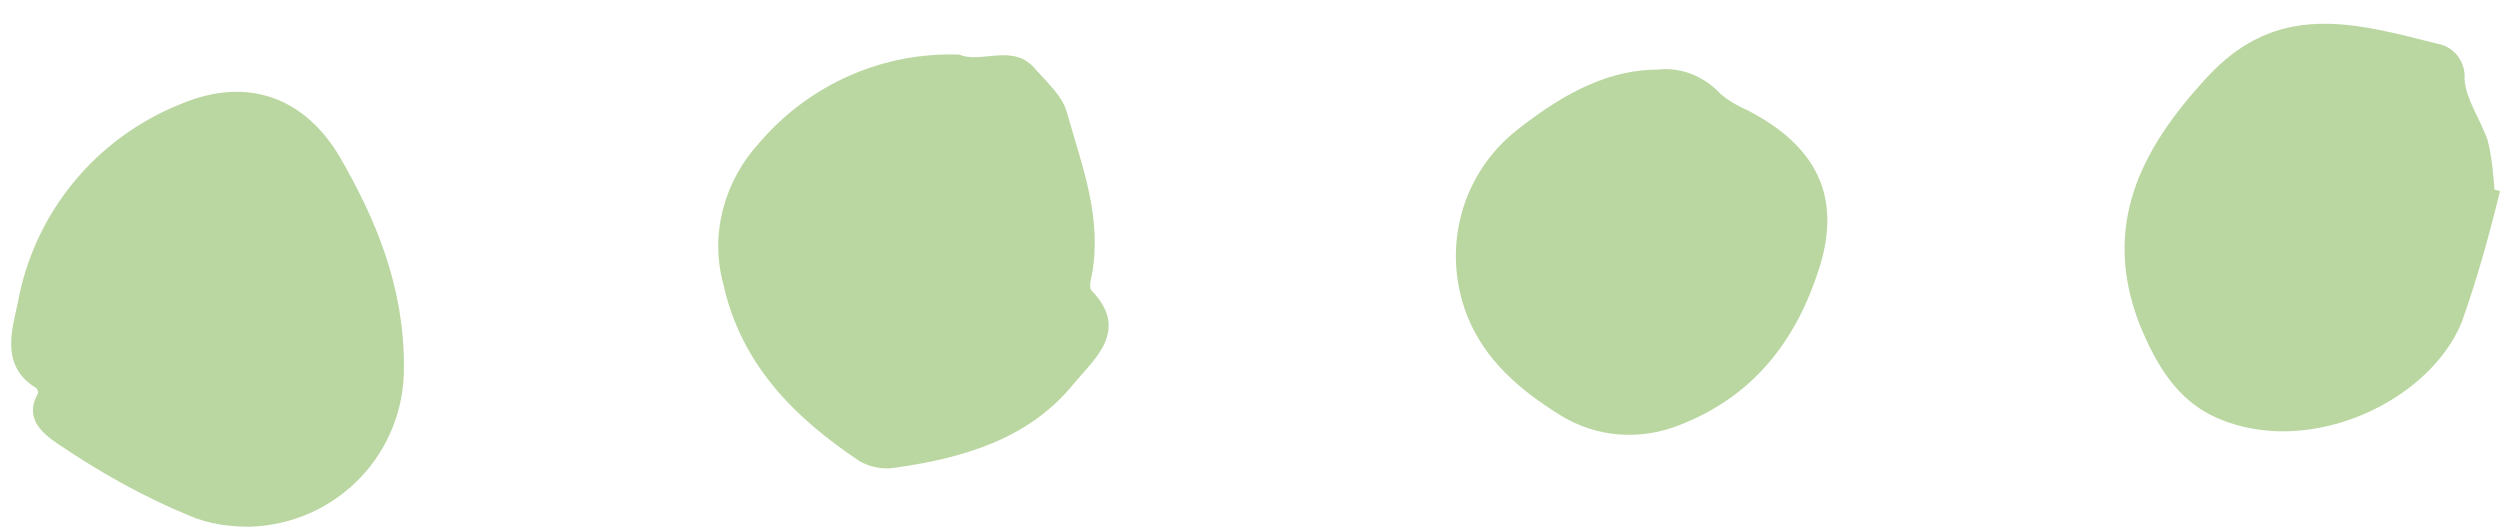 <?xml version="1.0" encoding="UTF-8" standalone="no"?><svg xmlns="http://www.w3.org/2000/svg" xmlns:xlink="http://www.w3.org/1999/xlink" fill="#000000" height="38.6" preserveAspectRatio="xMidYMid meet" version="1" viewBox="-0.8 -1.8 183.2 38.6" width="183.2" zoomAndPan="magnify"><g id="change1_1"><path d="M28.8,25c0.1,6.4-4.9,11.6-11.3,11.8c-1.5,0-3-0.2-4.4-0.8c-3.4-1.4-6.6-3.2-9.7-5.3C2.4,30,0.9,28.9,2,27 c0-0.1-0.1-0.4-0.2-0.4c-2.6-1.6-1.7-4.3-1.3-6.2c1.2-6.6,5.7-12.1,12-14.6c4.8-2,9-0.5,11.6,3.9C26.7,14.2,28.8,19.1,28.8,25z M69.5,2.2c1.6,0.7,4-0.9,5.6,1.1c0.9,1,2,2,2.3,3.2c1.1,3.9,2.6,7.7,1.8,11.9c-0.1,0.4-0.2,0.9,0,1.1c2.8,2.9,0.2,5-1.3,6.8 c-3.3,4.1-8.2,5.5-13.3,6.2c-0.8,0.1-1.7-0.1-2.4-0.5c-4.8-3.2-8.7-7.1-10-13c-1-3.7,0.1-7.6,2.7-10.4C58.6,4.3,64,2,69.5,2.2z M182.4,12.2c-0.8,3.3-1.7,6.5-2.8,9.6c-2.4,5.9-11.3,10-18,7c-2.9-1.3-4.4-3.9-5.6-6.8c-2.8-7.2,0-12.8,4.9-18.1 c5.2-5.7,10.9-4,16.9-2.5c1.2,0.2,2.1,1.3,2,2.6c0.1,1.5,1.2,3,1.7,4.5c0.3,1.2,0.4,2.4,0.5,3.6L182.4,12.2z M120.7,3.3 c1.7-0.2,3.4,0.5,4.6,1.8c0.6,0.5,1.3,0.9,2,1.2c5,2.6,6.9,6.3,5.2,11.6s-4.8,9.3-10.1,11.4c-2.9,1.2-6.2,1-8.9-0.7 c-2.9-1.8-5.5-4-6.8-7.3c-1.9-4.9-0.4-10.4,3.7-13.6C114.2,4.7,117.4,3.3,120.7,3.3z" fill="#bad7a1"/></g></svg>